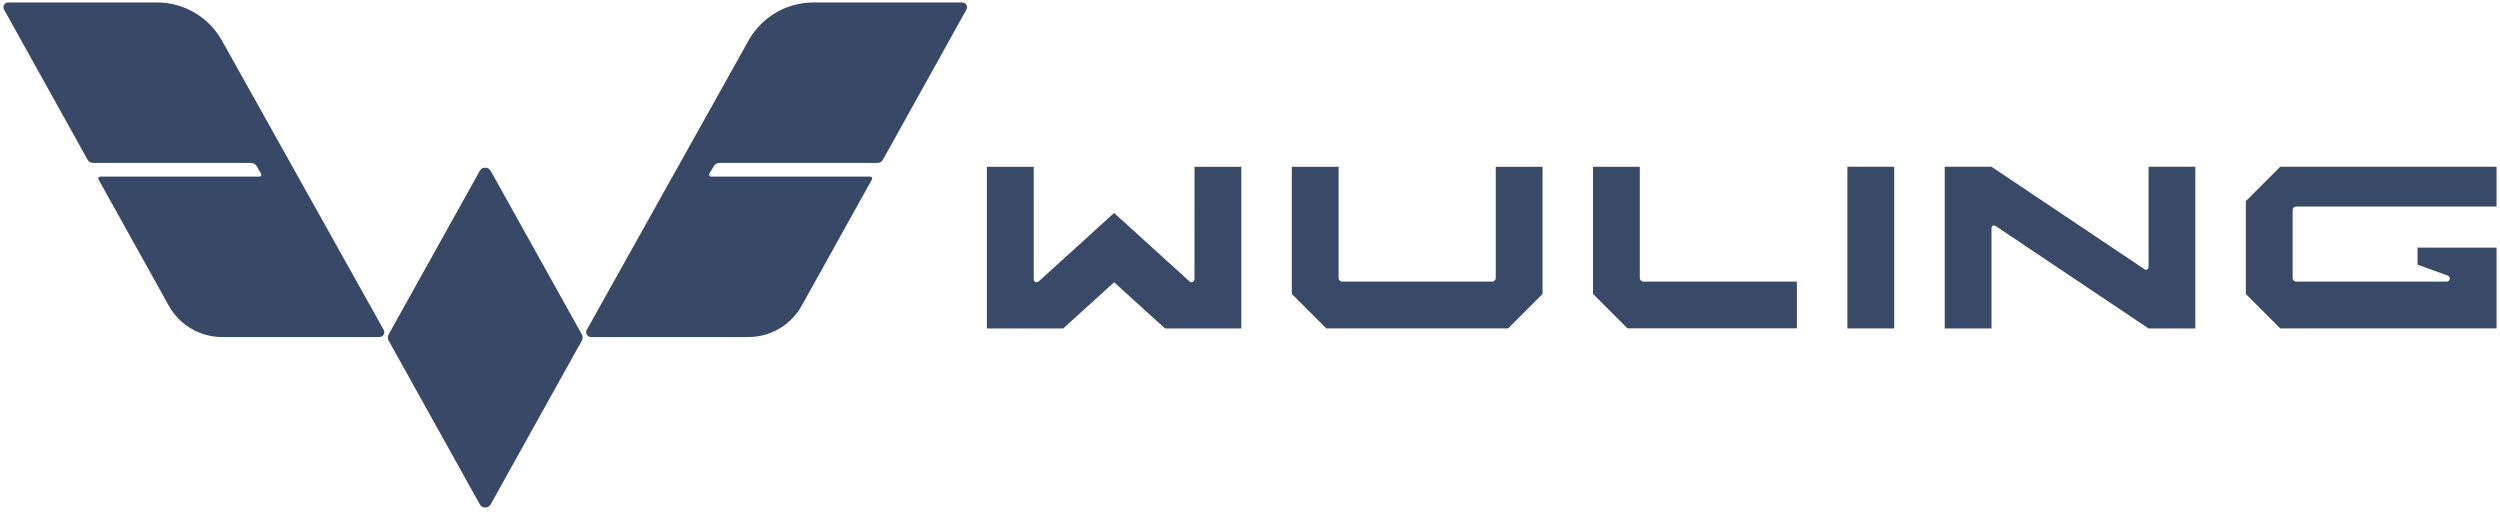 <svg viewBox="0 0 198 41" fill="none" xmlns="http://www.w3.org/2000/svg">
<path fill-rule="evenodd" clip-rule="evenodd" d="M94.605 13.211C94.605 13.211 94.604 20.141 94.603 22.122C94.603 22.324 94.364 22.429 94.215 22.294L88.238 16.869H88.236L82.259 22.294C82.11 22.429 81.871 22.324 81.871 22.122C81.87 20.141 81.87 13.211 81.87 13.211H78.161V26.013H84.207L88.236 22.356H88.239L92.268 26.013H98.313V13.211H94.605Z" fill="#394968"/>
<path fill-rule="evenodd" clip-rule="evenodd" d="M118.464 13.211V22.012C118.464 22.173 118.333 22.304 118.172 22.304H106.309C106.148 22.304 106.018 22.173 106.018 22.012V13.211H102.312V23.282L105.038 26.006V26.007H119.443V26.006L122.169 23.282V13.211H118.464Z" fill="#394968"/>
<path fill-rule="evenodd" clip-rule="evenodd" d="M129.872 22.012V13.211H126.168V23.282L128.893 26.006H142.315V22.304H130.164C130.003 22.304 129.872 22.173 129.872 22.012" fill="#394968"/>
<path fill-rule="evenodd" clip-rule="evenodd" d="M146.313 26.012V13.206H150.023V26.012H146.313Z" fill="#394968"/>
<path fill-rule="evenodd" clip-rule="evenodd" d="M170.166 13.206V21.16C170.166 21.322 169.986 21.418 169.852 21.328L157.726 13.206H154.022V26.012H157.726V18.058C157.726 17.897 157.906 17.801 158.04 17.89L170.166 26.012H173.87V13.206H170.166Z" fill="#394968"/>
<path fill-rule="evenodd" clip-rule="evenodd" d="M191.468 19.609V20.957L193.86 21.827C194.118 21.922 194.051 22.305 193.775 22.305H181.867C181.706 22.305 181.575 22.175 181.575 22.014V16.648C181.575 16.487 181.706 16.356 181.867 16.356H197.727V13.206H180.596L177.87 15.932V23.285L180.596 26.011H197.727V19.609L191.468 19.609Z" fill="#394968"/>
<path d="M46.084 26.49L38.864 13.533C38.675 13.194 38.187 13.194 37.998 13.533L30.778 26.49C30.694 26.64 30.694 26.823 30.778 26.973L37.998 39.941C38.187 40.28 38.675 40.28 38.864 39.941L46.084 26.973C46.167 26.823 46.167 26.64 46.084 26.49Z" fill="#384967"/>
<path d="M30.387 26.12L17.578 3.214C16.539 1.352 14.568 0.195 12.435 0.195H0.652C0.363 0.195 0.18 0.507 0.322 0.761L6.94 12.657C7.024 12.808 7.183 12.902 7.355 12.902H19.871C20.052 12.902 20.22 12.993 20.319 13.145L20.673 13.753C20.739 13.854 20.666 13.987 20.546 13.987H7.935C7.819 13.987 7.746 14.111 7.803 14.213L13.369 24.214C14.223 25.745 15.84 26.694 17.593 26.694H30.05C30.345 26.694 30.53 26.377 30.387 26.12Z" fill="#384967"/>
<path d="M46.475 26.12L59.283 3.214C60.322 1.352 62.293 0.195 64.426 0.195H76.209C76.499 0.195 76.682 0.507 76.54 0.761L69.921 12.657C69.837 12.808 69.678 12.902 69.506 12.902H56.99C56.809 12.902 56.641 12.993 56.543 13.145L56.188 13.753C56.123 13.854 56.195 13.987 56.315 13.987H68.926C69.042 13.987 69.115 14.111 69.059 14.213L63.493 24.214C62.638 25.745 61.022 26.694 59.268 26.694H46.811C46.516 26.694 46.331 26.377 46.475 26.12Z" fill="#384967"/>
</svg>
